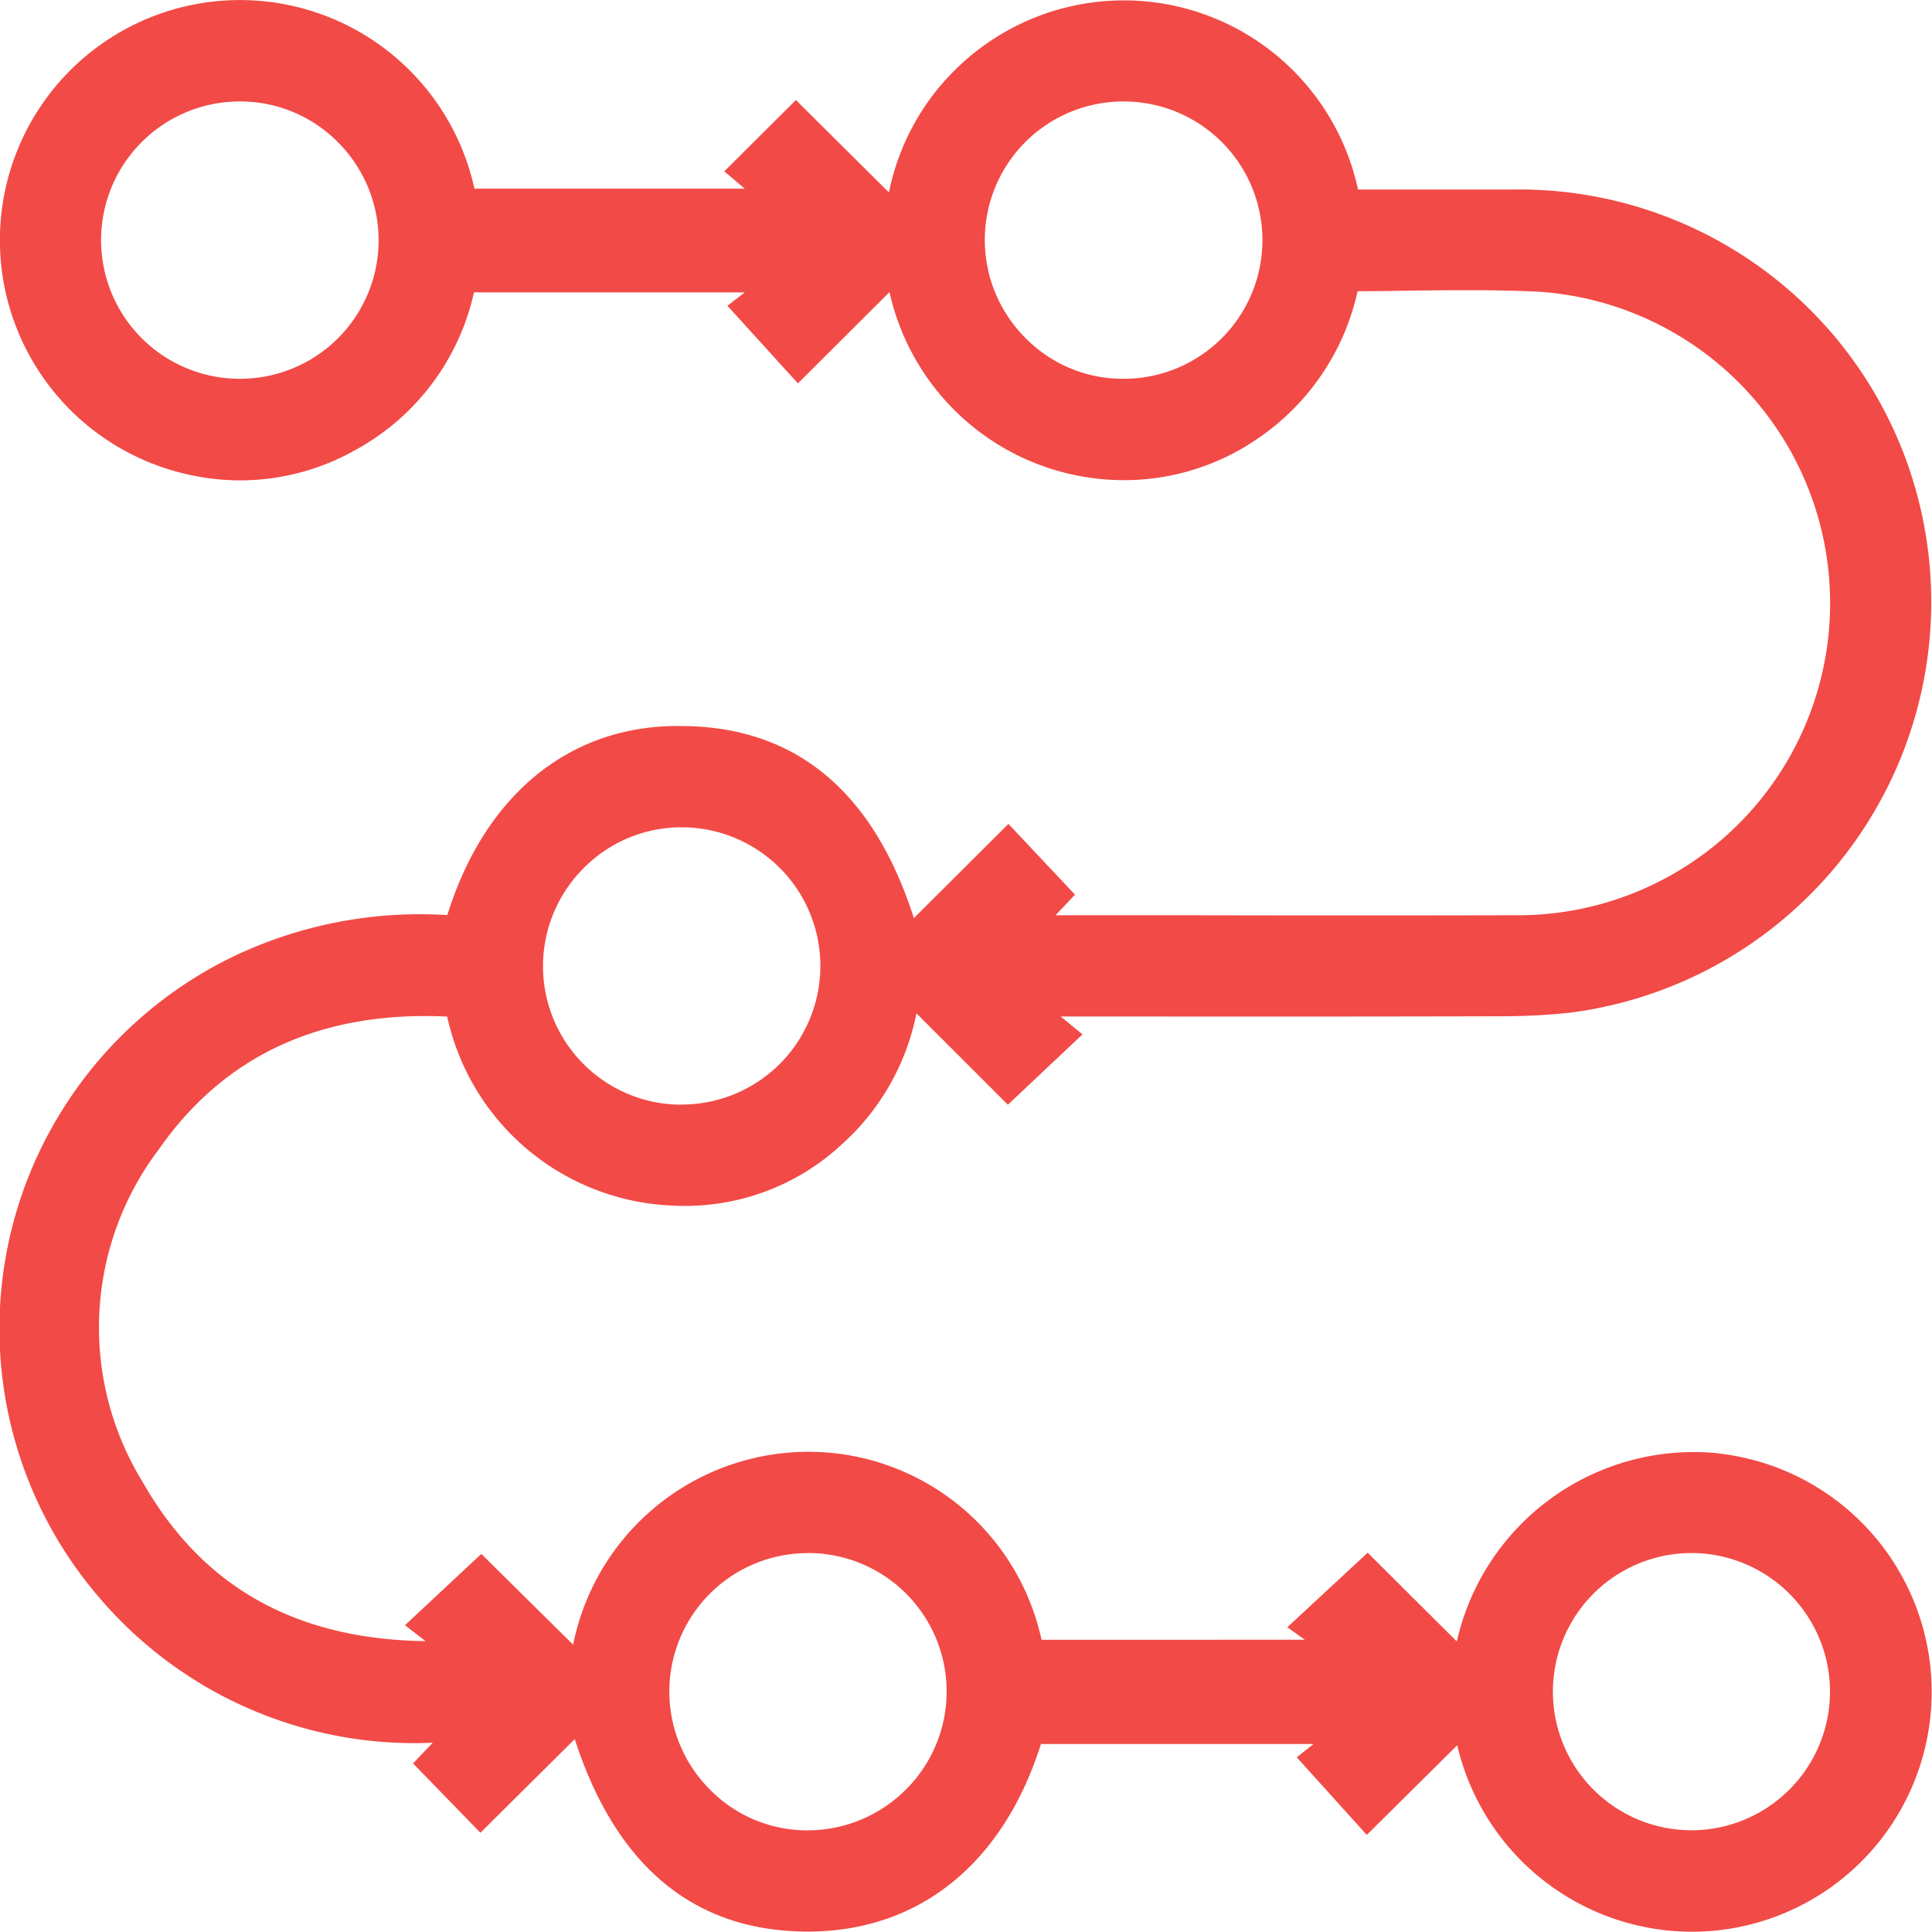 <svg xmlns="http://www.w3.org/2000/svg" width="59.597" height="59.587" viewBox="0 0 59.597 59.587"><defs><style>.a{fill:#f24a46;}</style></defs><path class="a" d="M64.319,56.153a7.493,7.493,0,0,0-8.059,5.805L53.51,59.22l-2.479,2.3.543.385H43.449A7.358,7.358,0,0,0,36.8,56.127a7.407,7.407,0,0,0-7.8,5.93l-2.832-2.8-2.355,2.2.637.491c-4.021-.056-6.886-1.673-8.731-4.914a9.1,9.1,0,0,1,.51-10.268c2.026-2.9,5.006-4.266,8.886-4.085A7.416,7.416,0,0,0,32.1,48.513a7.094,7.094,0,0,0,5.2-1.9,7.353,7.353,0,0,0,2.291-4.031L42.412,45.4l2.3-2.169-.672-.552h2.55q5.542.007,11.077-.007a19.806,19.806,0,0,0,2.125-.115A12.774,12.774,0,0,0,70.707,27.713,12.709,12.709,0,0,0,57.945,17.17H53.212a7.389,7.389,0,0,0-12.179-3.927,7.342,7.342,0,0,0-2.291,4.017l-2.87-2.851-2.209,2.2.632.534H25.956a7.405,7.405,0,1,0-8.75,8.835,7.215,7.215,0,0,0,5.051-.759,7.348,7.348,0,0,0,3.685-4.877h8.353l-.534.414,2.174,2.393,2.825-2.816a7.405,7.405,0,0,0,6.729,5.784,7.266,7.266,0,0,0,4.625-1.262A7.43,7.43,0,0,0,53.2,20.305q.726,0,1.445-.014c1.412-.019,2.75-.033,4.1.028a9.628,9.628,0,0,1-.689,19.237q-5.062.011-10.132,0l-4.042,0,.6-.635-2.054-2.183-2.917,2.907c-1.246-3.9-3.636-5.894-7.116-5.925-3.448-.073-6.106,2.085-7.276,5.831a13.372,13.372,0,0,0-6.484,1.222,12.774,12.774,0,0,0-5.3,4.644,12.711,12.711,0,0,0,1.036,15.173,12.774,12.774,0,0,0,10.238,4.494h.059l-.606.635,2.078,2.139,2.91-2.888c1.267,3.908,3.659,5.906,7.116,5.937h.078c3.427,0,6.024-2.1,7.187-5.786h8.409l-.517.411,2.16,2.393,2.79-2.766a7.446,7.446,0,0,0,7.243,5.753q.275,0,.55-.021a7.4,7.4,0,0,0,.237-14.736ZM63.5,67.782a4.276,4.276,0,0,1,0-8.552h.009a4.281,4.281,0,0,1,4.263,4.306,4.283,4.283,0,0,1-4.268,4.247ZM36.248,59.23H36.3a4.271,4.271,0,0,1,2.917,7.344,4.284,4.284,0,0,1-2.994,1.21l-.066,0a4.2,4.2,0,0,1-2.973-1.295,4.272,4.272,0,0,1,3.065-7.257ZM32.342,45.4h-.014a4.273,4.273,0,0,1-3-7.3,4.234,4.234,0,0,1,3.02-1.257h.009a4.276,4.276,0,0,1-.012,8.552ZM45.985,14.453h.021a4.277,4.277,0,0,1-.04,8.555h-.042a4.21,4.21,0,0,1-2.992-1.281,4.272,4.272,0,0,1,3.053-7.274ZM23,18.792a4.275,4.275,0,0,1-4.273,4.216H18.7a4.277,4.277,0,0,1,.033-8.555h.031a4.23,4.23,0,0,1,3,1.276A4.279,4.279,0,0,1,23,18.792Z" transform="translate(-11.321 -11.323)"/></svg>